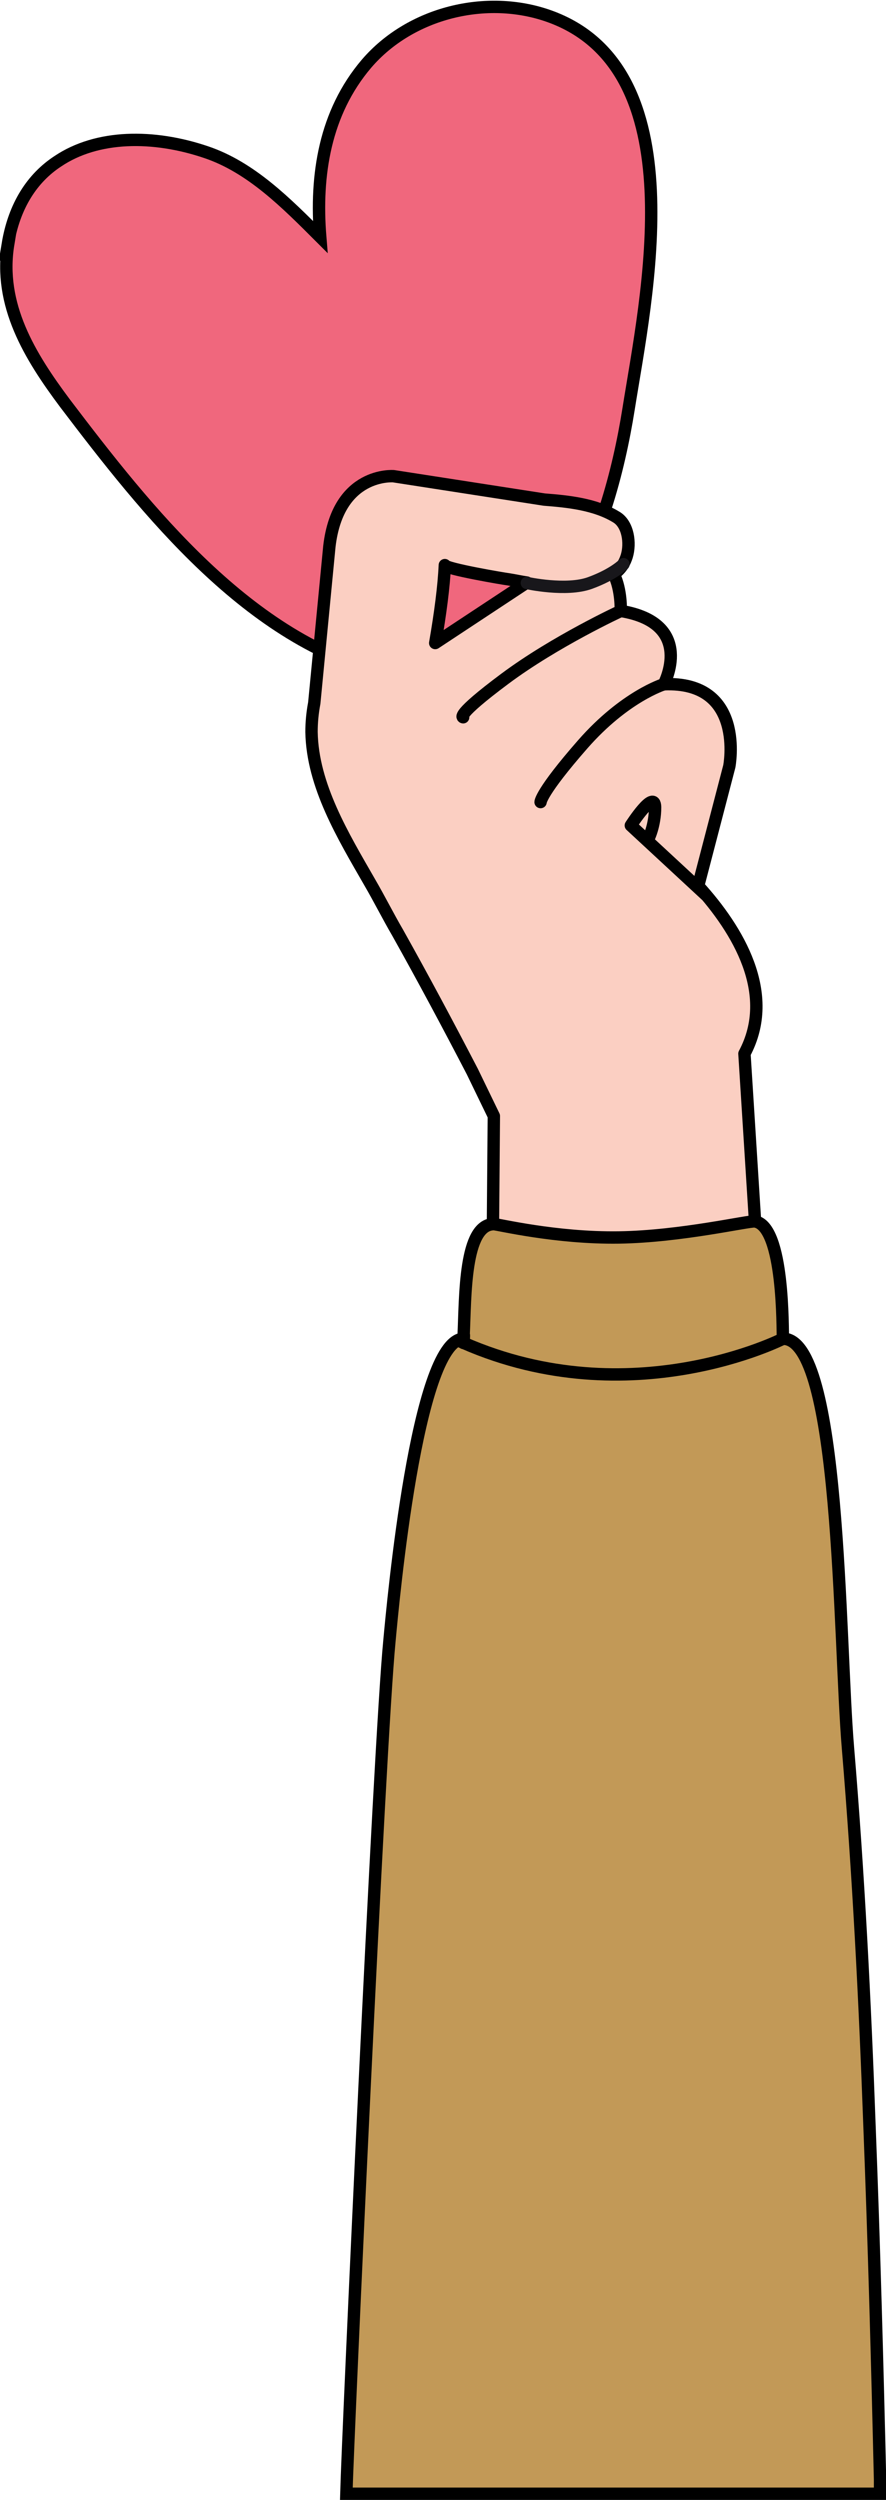 <?xml version="1.0" encoding="UTF-8"?>
<svg id="Layer_1" data-name="Layer 1" xmlns="http://www.w3.org/2000/svg" viewBox="0 0 19.34 54.55">
  <defs>
    <style>
      .cls-1 {
        stroke-linejoin: round;
      }

      .cls-1, .cls-2, .cls-3 {
        fill: none;
        stroke-linecap: round;
        stroke-width: .27px;
      }

      .cls-1, .cls-3 {
        stroke: #000;
      }

      .cls-2 {
        stroke: #18171b;
      }

      .cls-2, .cls-3 {
        stroke-miterlimit: 10;
      }

      .cls-4 {
        fill: #f0677d;
      }

      .cls-5 {
        fill: #fbcfc2;
      }

      .cls-6 {
        fill: #c29957;
      }
    </style>
  </defs>
  <path class="cls-4" d="M.18,5.32c-.22,1.33,.47,2.45,1.24,3.48,1.77,2.33,4.02,5.2,7.04,5.91,3.53,.83,4.83-3.08,5.26-5.78,.39-2.45,1.48-7.44-1.74-8.58-1.36-.48-3.02-.08-3.98,1.04-.91,1.07-1.12,2.43-1.01,3.78-.74-.74-1.51-1.52-2.49-1.85-1.15-.39-2.38-.38-3.24,.2-.55,.36-.95,.96-1.09,1.81"/>
  <path class="cls-3" d="M.18,5.32c-.22,1.33,.47,2.45,1.24,3.48,1.77,2.33,4.02,5.2,7.04,5.91,3.53,.83,4.83-3.08,5.26-5.78,.39-2.45,1.48-7.44-1.74-8.58-1.36-.48-3.02-.08-3.98,1.04-.91,1.07-1.12,2.43-1.01,3.78-.74-.74-1.51-1.52-2.49-1.85-1.15-.39-2.38-.38-3.24,.2-.55,.36-.95,.96-1.09,1.81Z"/>
  <path d="M13.55,13.33s-.08,.05-.22,.12c-.14,.08-.34,.19-.58,.33-.24,.14-.52,.3-.81,.47-.3,.17-.61,.36-.92,.56-.15,.1-.31,.2-.46,.3-.15,.1-.3,.2-.43,.3-.28,.2-.53,.39-.74,.58-.1,.09-.2,.18-.27,.26-.04,.04-.07,.08-.11,.11-.03,.03-.06,.07-.08,.1-.02,.03-.05,.06-.07,.08-.02,.03-.03,.05-.04,.07-.02,.04-.04,.05-.04,.05,0,0,.01-.02,.03-.06,.01-.02,.02-.04,.04-.07,.02-.03,.04-.06,.06-.09,.02-.03,.05-.07,.08-.11,.03-.04,.06-.08,.1-.12,.07-.09,.16-.18,.26-.27,.1-.1,.21-.19,.33-.29,.12-.1,.25-.21,.39-.31,.14-.1,.28-.2,.43-.31,.15-.1,.3-.2,.46-.3,.31-.2,.63-.38,.93-.55,.3-.17,.58-.32,.83-.45,.24-.13,.45-.23,.6-.3,.14-.07,.23-.11,.23-.11"/>
  <path d="M13.68,17.93c.07-.08,.13-.17,.19-.25,.06-.09,.13-.17,.19-.26,.06-.09,.12-.18,.17-.27,.05-.09,.1-.18,.14-.28,0-.02,.04-.03,.06-.02,.02,0,.03,.03,.03,.05h0c-.05,.23-.1,.47-.16,.7-.03,.12-.06,.23-.09,.35-.01,.06-.03,.12-.05,.17-.02,.06-.04,.11-.05,.17,0-.06,.01-.12,.02-.18,0-.06,.02-.12,.03-.18,.02-.12,.04-.24,.06-.35,.04-.23,.1-.47,.15-.7l.09,.03c-.05,.1-.1,.19-.16,.28-.06,.09-.12,.18-.19,.26-.07,.08-.13,.17-.21,.24-.07,.08-.15,.16-.22,.23"/>
  <path d="M13.55,13.33s0-.03,0-.09c0-.06,0-.14-.02-.24-.01-.1-.03-.23-.1-.36-.07-.13-.18-.26-.34-.32-.16-.06-.36-.06-.56-.01-.2,.04-.4,.12-.6,.22-.2,.1-.4,.21-.61,.33-.2,.12-.4,.26-.6,.39-.2,.14-.4,.27-.6,.4-.2,.13-.39,.26-.58,.38-.19,.12-.37,.24-.55,.35-.17,.11-.34,.22-.49,.32-.15,.1-.28,.2-.4,.28-.12,.09-.23,.15-.31,.22-.08,.06-.14,.12-.18,.17-.04,.04-.05,.07-.05,.07,0,0,.01-.03,.04-.08,.03-.05,.09-.11,.17-.18,.08-.07,.19-.14,.3-.23,.12-.09,.25-.19,.39-.3,.15-.1,.31-.22,.48-.34,.17-.12,.35-.24,.54-.36,.19-.13,.38-.26,.58-.39,.1-.07,.2-.13,.3-.2,.1-.07,.2-.14,.3-.2,.2-.14,.4-.27,.61-.39,.2-.12,.41-.23,.62-.33,.21-.1,.42-.17,.62-.21,.21-.04,.42-.04,.59,.03,.18,.07,.29,.22,.35,.35,.06,.14,.07,.27,.08,.38,0,.11,0,.19,0,.24v.09"/>
  <path d="M15.85,15.7s0-.02-.02-.07c-.02-.04-.05-.11-.1-.18-.05-.08-.12-.16-.22-.24-.1-.08-.22-.14-.37-.18-.14-.04-.31-.06-.49-.04-.09,0-.17,.03-.26,.05-.04,.02-.09,.03-.13,.05-.05,.02-.09,.04-.13,.05-.17,.08-.35,.18-.52,.28-.18,.1-.36,.21-.54,.31-.18,.1-.36,.21-.53,.32-.17,.11-.34,.22-.5,.33-.08,.05-.16,.11-.24,.16-.07,.06-.15,.11-.22,.16-.14,.11-.27,.21-.39,.32-.11,.1-.22,.2-.3,.29-.08,.09-.15,.18-.2,.26-.05,.08-.08,.14-.1,.18-.02,.04-.03,.07-.03,.07,0,0,0-.02,.03-.07,.02-.04,.05-.11,.09-.19,.04-.08,.11-.17,.19-.27,.08-.1,.18-.2,.29-.31s.24-.22,.38-.34c.07-.06,.14-.11,.22-.17,.08-.05,.15-.11,.24-.17,.16-.11,.33-.22,.5-.34,.17-.11,.35-.22,.53-.32,.18-.1,.36-.21,.54-.31,.18-.1,.35-.21,.54-.28,.05-.02,.09-.04,.14-.05,.04-.01,.09-.03,.13-.04,.1-.03,.19-.04,.28-.05,.18-.01,.36,.01,.51,.06,.04,.01,.08,.02,.11,.04,.04,.01,.07,.03,.1,.05,.06,.03,.12,.08,.17,.12,.1,.09,.17,.18,.21,.25s.07,.15,.08,.2c.01,.05,.02,.07,.02,.07"/>
  <path d="M13.08,17.53s.09,.05,.26,.15c.08,.05,.18,.1,.29,.18,.11,.08,.24,.15,.36,.25,.06,.05,.13,.1,.2,.16,.07,.05,.14,.11,.21,.17,.13,.13,.28,.26,.42,.4,.07,.07,.14,.15,.21,.22,.07,.08,.14,.15,.21,.23,.15,.15,.28,.32,.42,.49,.07,.08,.12,.18,.18,.27,.06,.09,.12,.18,.17,.27,.03,.05,.05,.09,.08,.14,.02,.05,.05,.09,.07,.14,.02,.05,.05,.09,.07,.14,.02,.05,.04,.1,.06,.14,.04,.09,.07,.19,.1,.28,.03,.09,.05,.19,.07,.28,.02,.09,.03,.18,.04,.27,.02,.09,.01,.17,.02,.25,0,.04,0,.08,0,.12,0,.04,0,.08-.01,.11,0,.07,0,.14-.02,.21-.01,.06-.02,.12-.04,.18-.02,.05-.03,.1-.05,.15-.02,.04-.04,.08-.05,.11-.02,.03-.04,.06-.05,.08-.03,.04-.04,.07-.04,.07,0,0,.01-.02,.04-.07,.01-.02,.03-.05,.04-.08,.01-.03,.03-.07,.05-.12,.02-.04,.03-.09,.04-.15,.02-.05,.02-.11,.04-.18,.01-.06,0-.13,.01-.21,0-.04,0-.07,0-.11,0-.04,0-.08,0-.12,0-.08,0-.16-.02-.25-.01-.08-.02-.17-.05-.26-.02-.09-.04-.18-.08-.27-.03-.09-.06-.18-.1-.27-.02-.05-.04-.09-.06-.14-.02-.05-.05-.09-.07-.14-.02-.05-.05-.09-.07-.14-.03-.04-.05-.09-.08-.14-.05-.09-.11-.17-.17-.26-.06-.09-.12-.18-.18-.26-.13-.16-.26-.34-.41-.49-.07-.08-.14-.15-.21-.23-.07-.08-.14-.15-.21-.22-.14-.15-.28-.28-.41-.41-.06-.07-.13-.12-.2-.18-.07-.06-.13-.11-.19-.16-.06-.05-.12-.1-.18-.14-.06-.04-.11-.08-.17-.12-.1-.08-.2-.14-.28-.19-.16-.1-.25-.16-.25-.16"/>
  <path class="cls-5" d="M16.79,31.52l-.54-8.53h0c.7-1.31-.14-2.7-1.01-3.66l.68-2.61s.36-1.87-1.43-1.79c0,0,.71-1.33-.94-1.6,0,0,.02-.45-.15-.8,.08-.06,.16-.14,.21-.23,.03-.05,.05-.1,.07-.16,.09-.29,.03-.71-.23-.86-.46-.28-1.05-.34-1.57-.38l-3.29-.51s-1.21-.1-1.4,1.53l-.33,3.42c-.04,.21-.06,.42-.06,.63h0s0,0,0,0c.02,1.17,.69,2.27,1.27,3.28,.21,.36,.4,.74,.61,1.1,.56,1,1.1,2.01,1.63,3.03l.47,.97-.06,7.18h6.05ZM9.5,14.03c.11-.63,.19-1.24,.21-1.7,0,.08,1.3,.3,1.39,.31,.13,.02,.26,.05,.4,.07l-2,1.32Z"/>
  <path class="cls-1" d="M16.79,31.52l-.54-8.53h0c.7-1.31-.14-2.7-1.01-3.66l.68-2.61s.36-1.87-1.43-1.79c0,0,.71-1.33-.94-1.6,0,0,.02-.45-.15-.8,.08-.06,.16-.14,.21-.23,.03-.05,.05-.1,.07-.16,.09-.29,.03-.71-.23-.86-.46-.28-1.05-.34-1.57-.38l-3.29-.51s-1.21-.1-1.4,1.53l-.33,3.42c-.04,.21-.06,.42-.06,.63h0s0,0,0,0c.02,1.17,.69,2.27,1.27,3.28,.21,.36,.4,.74,.61,1.1,.56,1,1.1,2.01,1.63,3.03l.47,.97-.06,7.18h6.05ZM9.5,14.03c.11-.63,.19-1.24,.21-1.7,0,.08,1.3,.3,1.39,.31,.13,.02,.26,.05,.4,.07l-2,1.32Z"/>
  <path class="cls-6" d="M7.56,54.41c.03-1.18,.72-16.34,.94-18.6,.08-.87,.6-6.51,1.6-6.6,.55-.05,6.77,0,6.99,0,1.26-.02,1.22,6.56,1.42,8.93,.23,2.75,.37,5.5,.47,8.25,.1,2.57,.17,5.14,.23,7.71,0,.1,0,.2,0,.31H7.56Z"/>
  <path class="cls-3" d="M7.56,54.41c.03-1.18,.72-16.34,.94-18.6,.08-.87,.6-6.51,1.6-6.6,.55-.05,6.77,0,6.99,0,1.26-.02,1.22,6.56,1.42,8.93,.23,2.75,.37,5.5,.47,8.25,.1,2.57,.17,5.14,.23,7.71,0,.1,0,.2,0,.31H7.56Z"/>
  <path class="cls-6" d="M17.09,29.21s-3.31,1.69-6.97,.09c.02-.49-.01,.33,0-.16,.04-.85,.01-2.43,.66-2.43,.09,0,1.35,.31,2.73,.29,1.36-.02,2.84-.37,2.97-.35,.64,.1,.6,2.39,.61,2.55"/>
  <path class="cls-3" d="M17.09,29.21s-3.31,1.69-6.97,.09c.02-.49-.01,.33,0-.16,.04-.85,.01-2.43,.66-2.43,.09,0,1.35,.31,2.73,.29,1.36-.02,2.84-.37,2.97-.35,.64,.1,.6,2.39,.61,2.55Z"/>
  <path class="cls-2" d="M11.5,12.72s.86,.19,1.38,0c.52-.19,.73-.41,.73-.41"/>
  <path class="cls-5" d="M14.49,14.93s-.85,.26-1.77,1.31c-.92,1.05-.92,1.26-.92,1.26"/>
  <path class="cls-1" d="M14.49,14.93s-.85,.26-1.77,1.31c-.92,1.05-.92,1.26-.92,1.26"/>
  <path class="cls-5" d="M15.4,19.52l-1.63-1.51s.52-.81,.53-.4c0,.41-.15,.7-.15,.7"/>
  <path class="cls-1" d="M15.4,19.52l-1.63-1.51s.52-.81,.53-.4c0,.41-.15,.7-.15,.7"/>
  <path class="cls-5" d="M13.55,13.33s-1.43,.66-2.53,1.48c-1.1,.82-.91,.84-.91,.84"/>
  <path class="cls-1" d="M13.55,13.33s-1.43,.66-2.53,1.48c-1.1,.82-.91,.84-.91,.84"/>
</svg>
